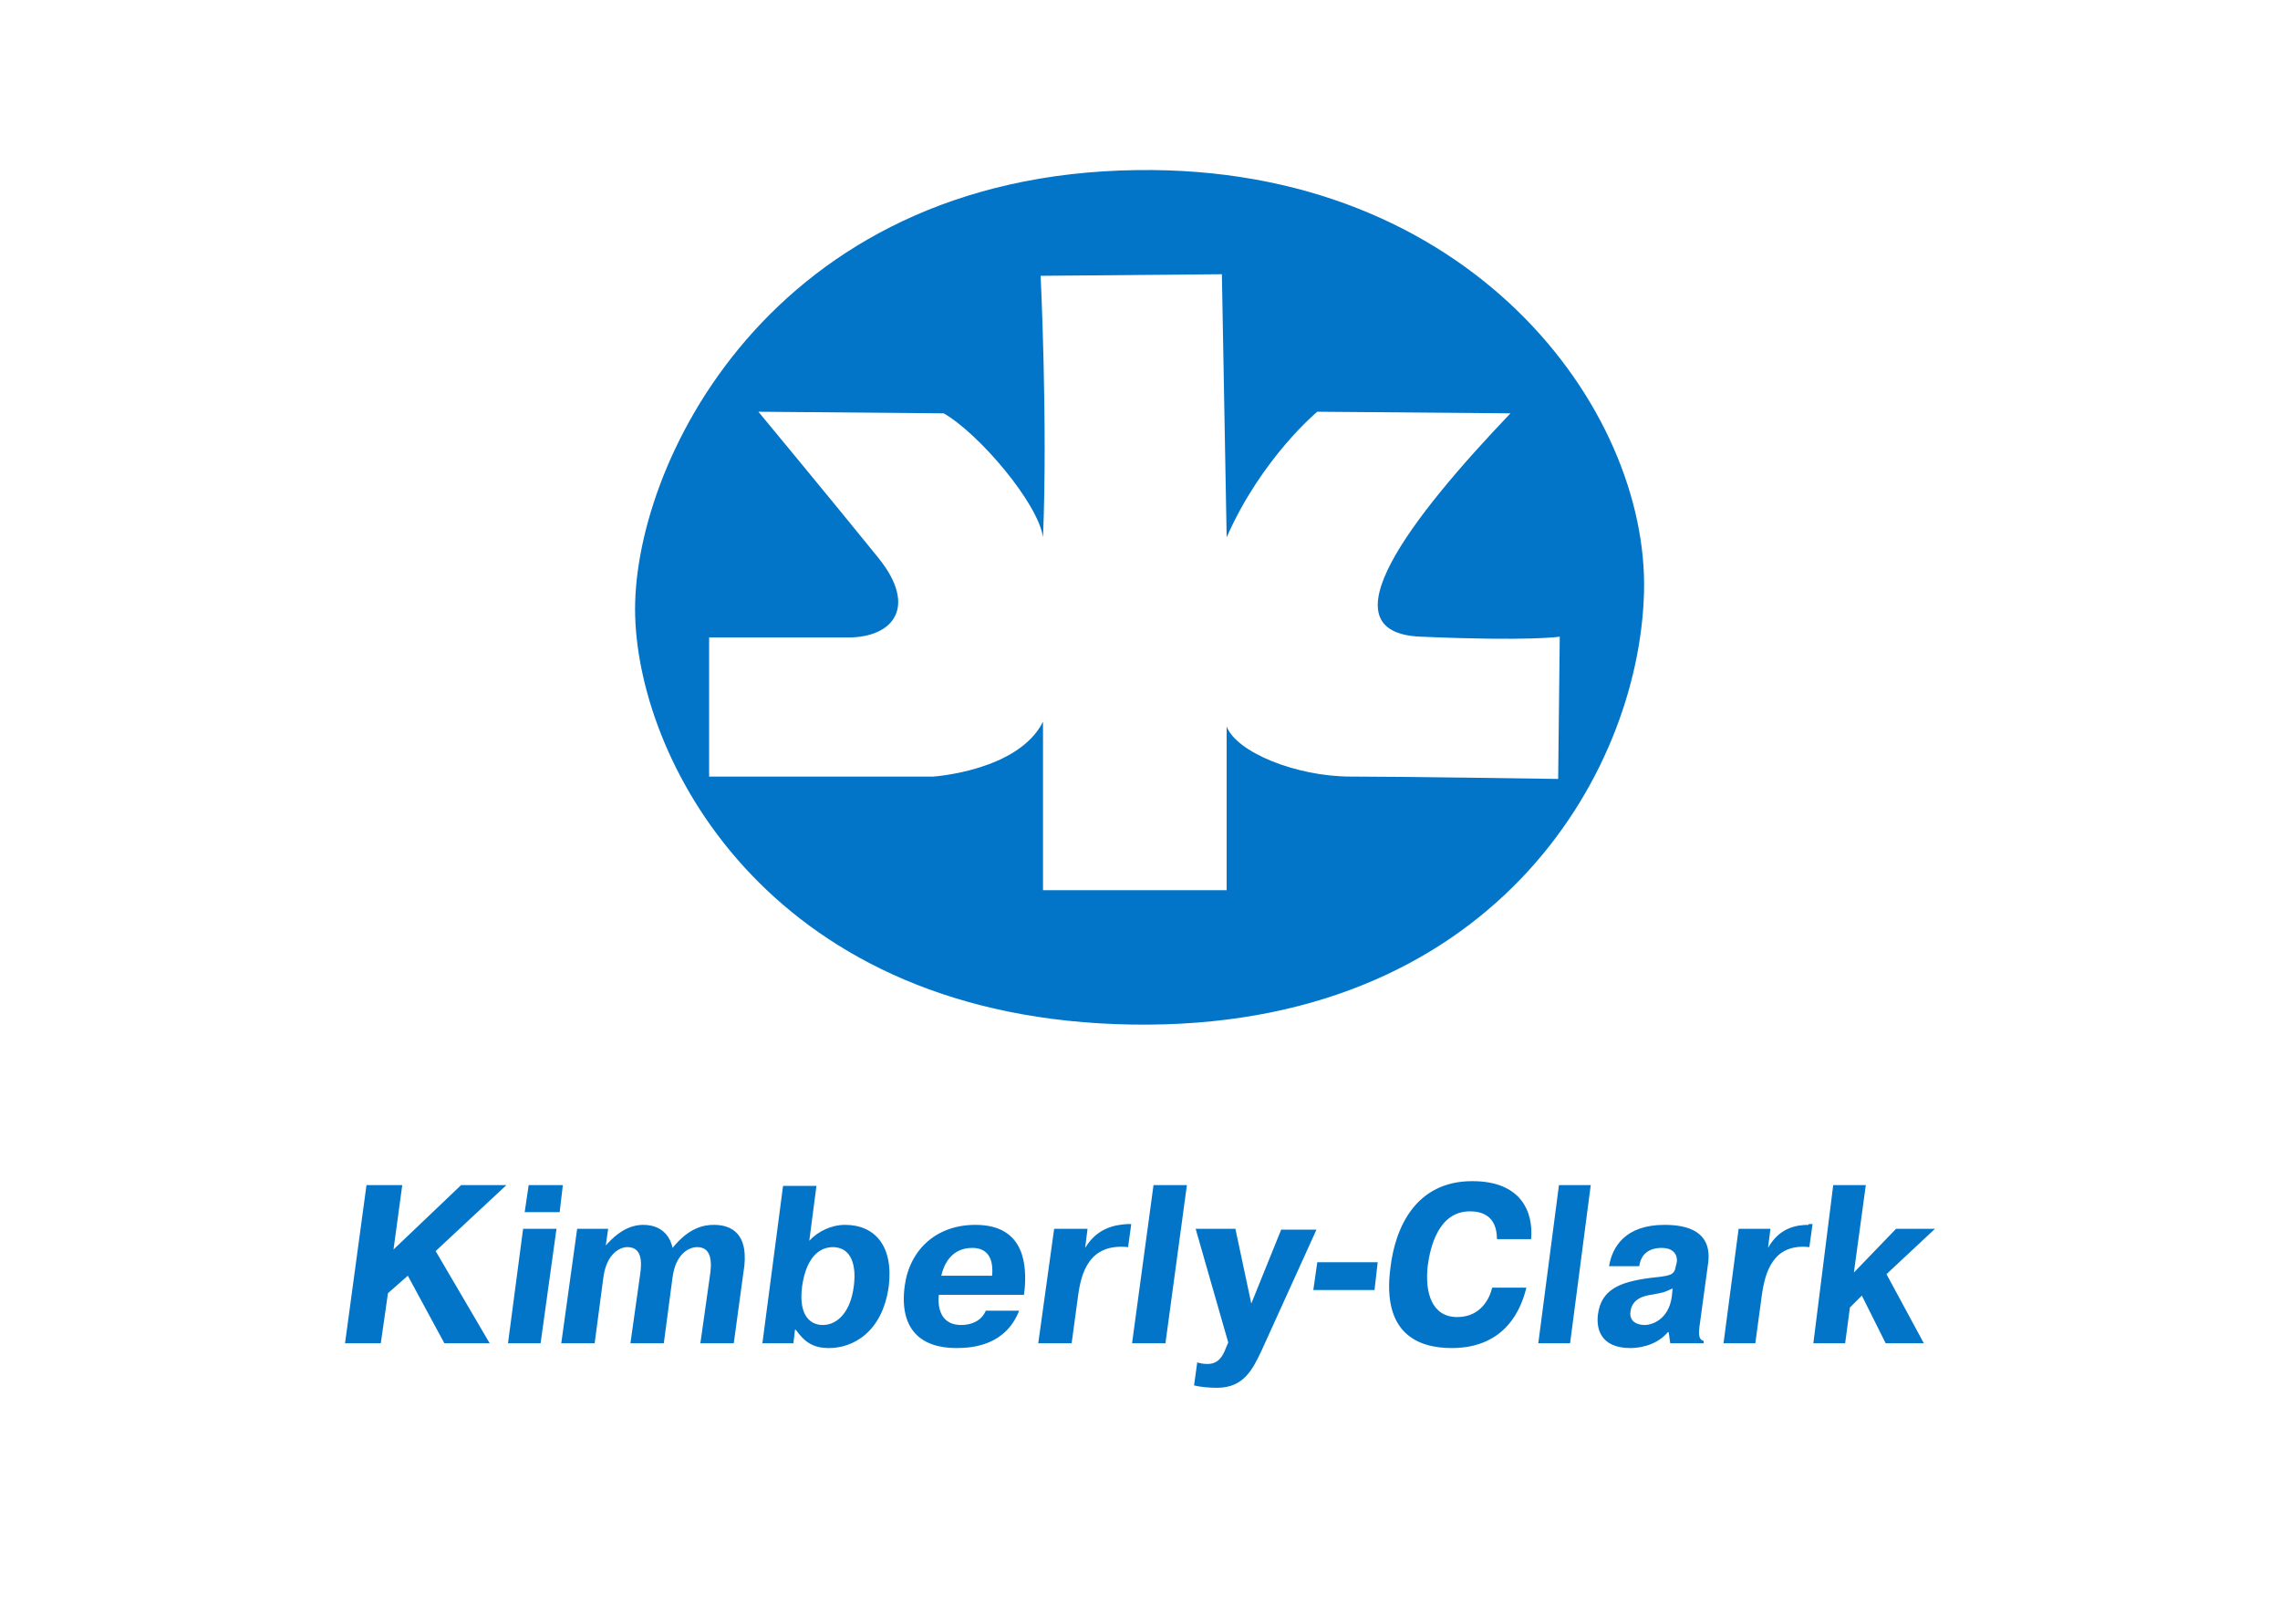 <svg viewBox="0 0 286.8 204.3" xmlns="http://www.w3.org/2000/svg"><style>.st335{fill:#0375c8}</style><path class="st335" d="M95.4 51.8l23.3.2c4.4 2.5 11.9 11.3 12.5 15.6.6-14.4-.3-32.9-.3-32.9l22.8-.2.6 33.1c4.4-10 11.4-15.8 11.4-15.8l24.3.2c-12.5 13.1-23.7 27.6-11.3 28.1 13.8.6 17.5 0 17.5 0L196 98s-19.2-.3-26.1-.3-14.4-3.1-15.6-6.3V112h-23.1V90.8c-3.1 6.2-13.8 6.9-13.8 6.9H89.2V80.2h17.5c5.6 0 8.8-3.8 3.8-10S95.4 51.8 95.4 51.8zM79.9 77.6c.6 18.8 17.5 50.6 62.5 51.3s63.8-31.3 64.4-54.4-21.9-53.7-63.8-53.1c-46.2.6-63.7 37.5-63.1 56.2zM58 149.1l-8.5 8.1 1.1-8.1h-4.5L43.4 169h4.5l.9-6.3 2.5-2.2 4.6 8.5h5.7l-6.8-11.6 8.9-8.3zM63.9 169H68l2-14.4h-4.2zM66.5 149.1l-.5 3.4h4.4l.4-3.4zM89.8 154.1c-1.2 0-3.1.3-5.2 2.9-.2-1-1-2.9-3.7-2.9-1 0-2.7.3-4.7 2.6l.3-2.1h-3.9l-2 14.4h4.2l1.1-8.3c.4-3 2.1-3.8 3-3.8 1.8 0 1.9 1.7 1.6 3.6l-1.2 8.5h4.2l1.1-8.3c.4-3 2.1-3.8 3.1-3.8 2 0 1.8 2.3 1.6 3.6l-1.2 8.5h4.2l1.2-8.8c.9-5.1-1.6-6.1-3.7-6.1zM106.3 154.1c-1.7 0-3.4.8-4.5 2l.9-6.9h-4.2L95.9 169h3.9l.2-1.7h.1c1.1 1.5 2.1 2.3 4.2 2.3 2.9 0 6.7-1.9 7.5-7.8.6-5.1-1.8-7.7-5.5-7.7zm1.1 7.7c-.4 3.3-2.1 4.9-3.9 4.9-1.5 0-3.1-1.1-2.6-4.9.5-3.4 2-4.9 3.9-4.9 3.2.1 2.7 4.2 2.6 4.9zM122.7 154.1c-5 0-8.3 3.2-8.9 7.7-.7 5.3 1.9 7.8 6.5 7.8 2.2 0 6.2-.4 7.9-4.7H124c-.5 1.2-1.7 1.8-3.1 1.8-2.5 0-3-2.1-2.8-3.8h10.7l.1-.8c.2-2.6.2-8-6.2-8zm2.1 6.4h-6.4c.3-1.3 1.2-3.5 3.9-3.5.8 0 2.8.2 2.5 3.5zM136.5 157l.3-2.4h-4.2l-2 14.4h4.2l.8-5.9c.4-3 1.4-6.7 6.3-6.2l.4-2.9h-.5c-1.6.1-3.8.5-5.3 3zM142.4 169h4.2l2.7-19.9h-4.2zM150.7 171.4zM161.2 154.6l-3.8 9.4-2-9.4h-5l4.1 14.3-.3.7c-.4 1.1-1 2-2.3 2-.6 0-1-.1-1.3-.2l-.4 2.9c.8.2 1.9.3 2.9.3 3.4 0 4.5-2.4 5.6-4.7l6.9-15.2h-4.4zM165.2 162.3h7.7l.4-3.5h-7.6zM185.2 148.6c-7.1 0-9.7 5.8-10.3 10.9-1.1 8.3 3.5 10.1 7.7 10.1 6.9 0 8.8-5.1 9.4-7.6h-4.3c-.3 1.3-1.4 3.7-4.4 3.7-3.2 0-4.1-3.1-3.7-6.5.3-2.2 1.3-6.8 5.3-6.8 1.3 0 3.4.4 3.4 3.5h4.3c.3-3.5-1.3-7.3-7.4-7.3zM192 162zM193.5 169h4l2.6-19.9h-4zM209.4 154.1c-5 0-6.6 2.8-7 5.2h3.8c.3-2.2 2.2-2.3 2.8-2.3 2.1 0 2 1.6 1.9 1.9l-.1.4c-.2 1.2-.7 1.2-3.4 1.5-3.6.5-6 1.4-6.4 4.6-.2 1.6.2 4.2 4.1 4.2.6 0 3.1-.1 4.7-2h.1l.2 1.4h4.2v-.3c-.8-.2-.6-1.3-.4-2.7l.9-6.6c.2-1.3.9-5.3-5.4-5.3zm.9 9c-.4 3-2.6 3.6-3.4 3.6-.9 0-2-.4-1.8-1.7.2-1.7 1.9-2 2.6-2.1 1.5-.3 1.4-.2 2.7-.8l-.1 1zM227.5 154.1c-1.6 0-3.7.4-5.1 2.9l.3-2.4h-4l-1.9 14.4h4l.8-5.9c.4-3 1.4-6.7 6-6.2l.4-2.9h-.5zM243.4 154.6h-4.9l-5.3 5.5 1.5-11h-4.1l-2.5 19.9h4l.6-4.5 1.5-1.5 3 6h4.8l-4.7-8.7z"/></svg>